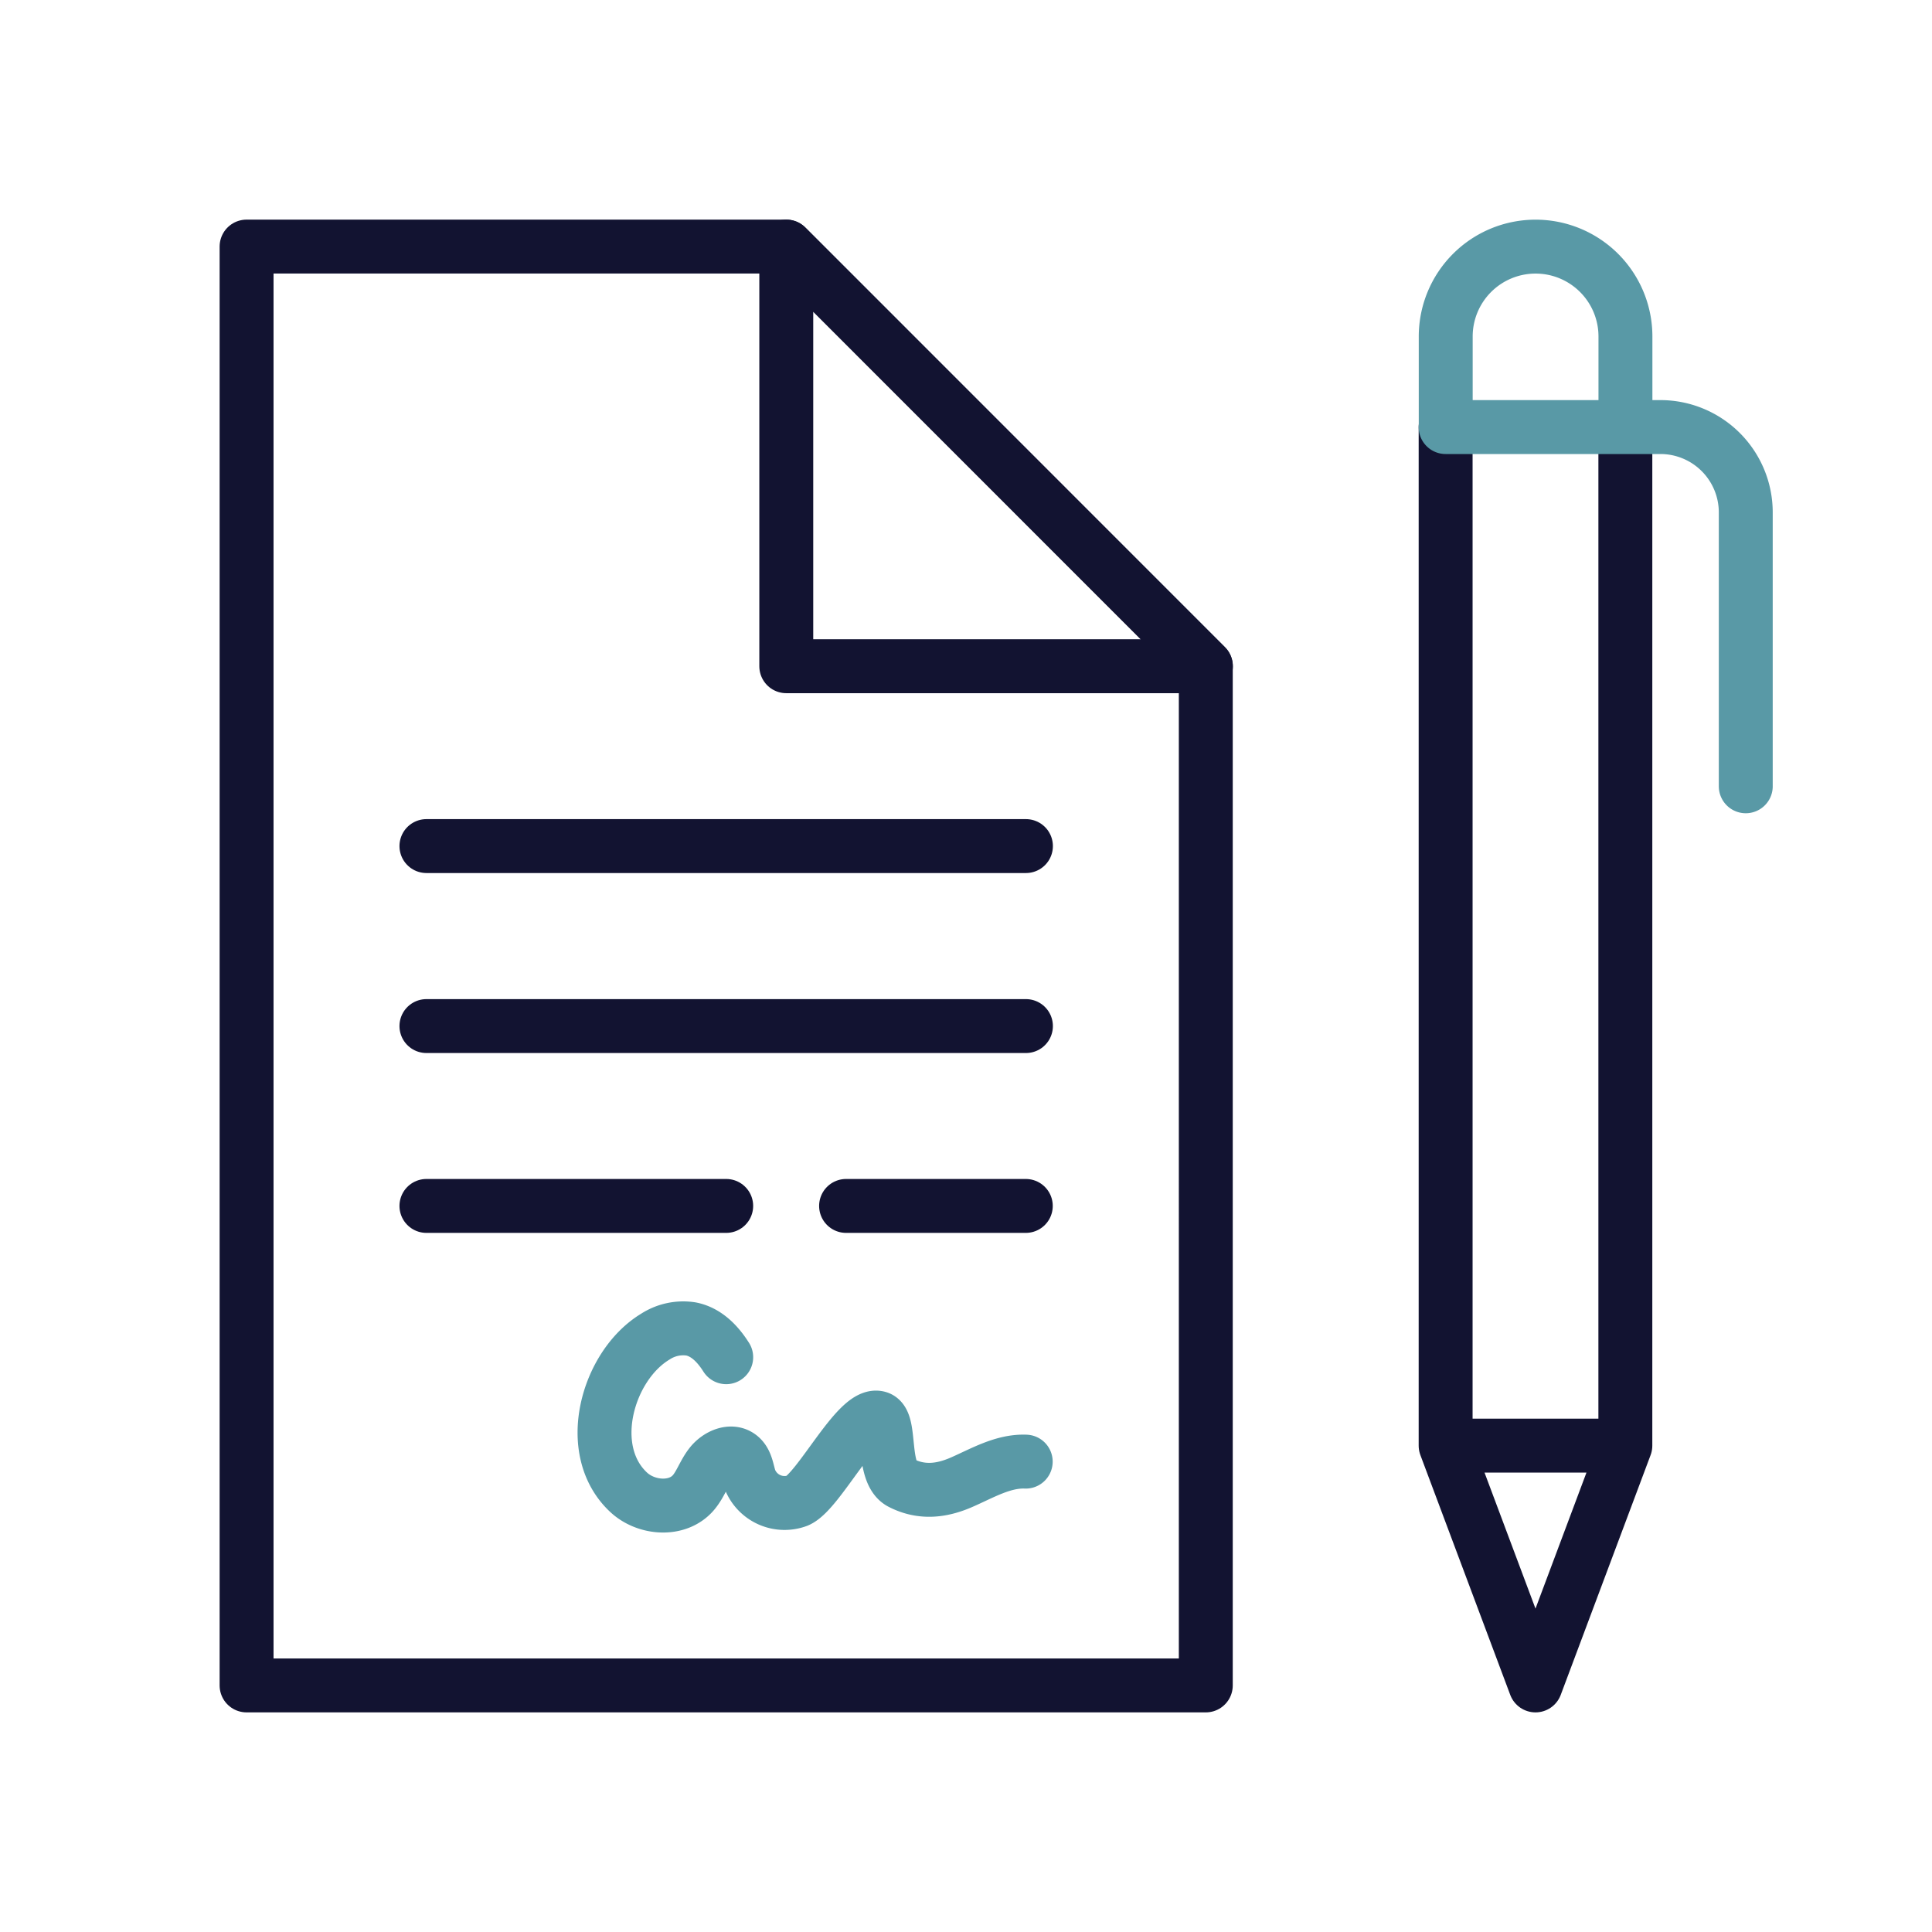 <?xml version="1.0" encoding="UTF-8"?> <svg xmlns="http://www.w3.org/2000/svg" width="430" height="430" fill="none" viewBox="0 0 430 430"><g stroke-linecap="round" stroke-linejoin="round" stroke-width="12"><path stroke="#121331" d="M94.91 188.31h133.43M94.91 228.37h133.43m-40.03 40.03h40m-133.4 0h66.72M175 54.88H54.88v320.24h213.49V148.28z"></path><path stroke="#121331" d="M175 148.28h93.4L175 54.88z"></path><path stroke="#5999a6" d="M161.63 302.07c-1.83-2.89-4.35-5.6-7.84-6.29a11.4 11.4 0 0 0-7.95 1.72c-10.67 6.45-16 25.26-5.92 34.64 3.88 3.61 10.72 4.16 14.27.23 1.68-1.87 2.43-4.4 4-6.4s4.54-3.35 6.51-1.79c1.49 1.18 1.58 3.34 2.22 5.13a8.29 8.29 0 0 0 10.57 4.69c4.73-2 13.38-19.79 18-18.42 2.94.87.64 12.2 5.05 14.46s8.82 1.89 13.45-.13 9.25-4.8 14.3-4.6"></path><path stroke="#121331" d="M321.75 95.05v226.7h40V95.05m-40 226.7 20 53.37 20-53.37"></path><path stroke="#5999a6" d="M321.75 95.05h47.8a19 19 0 0 1 19 19V175m-26.78-79.95V74.89a20.003 20.003 0 0 0-20-20 20 20 0 0 0-20 20v20.16"></path></g></svg> 